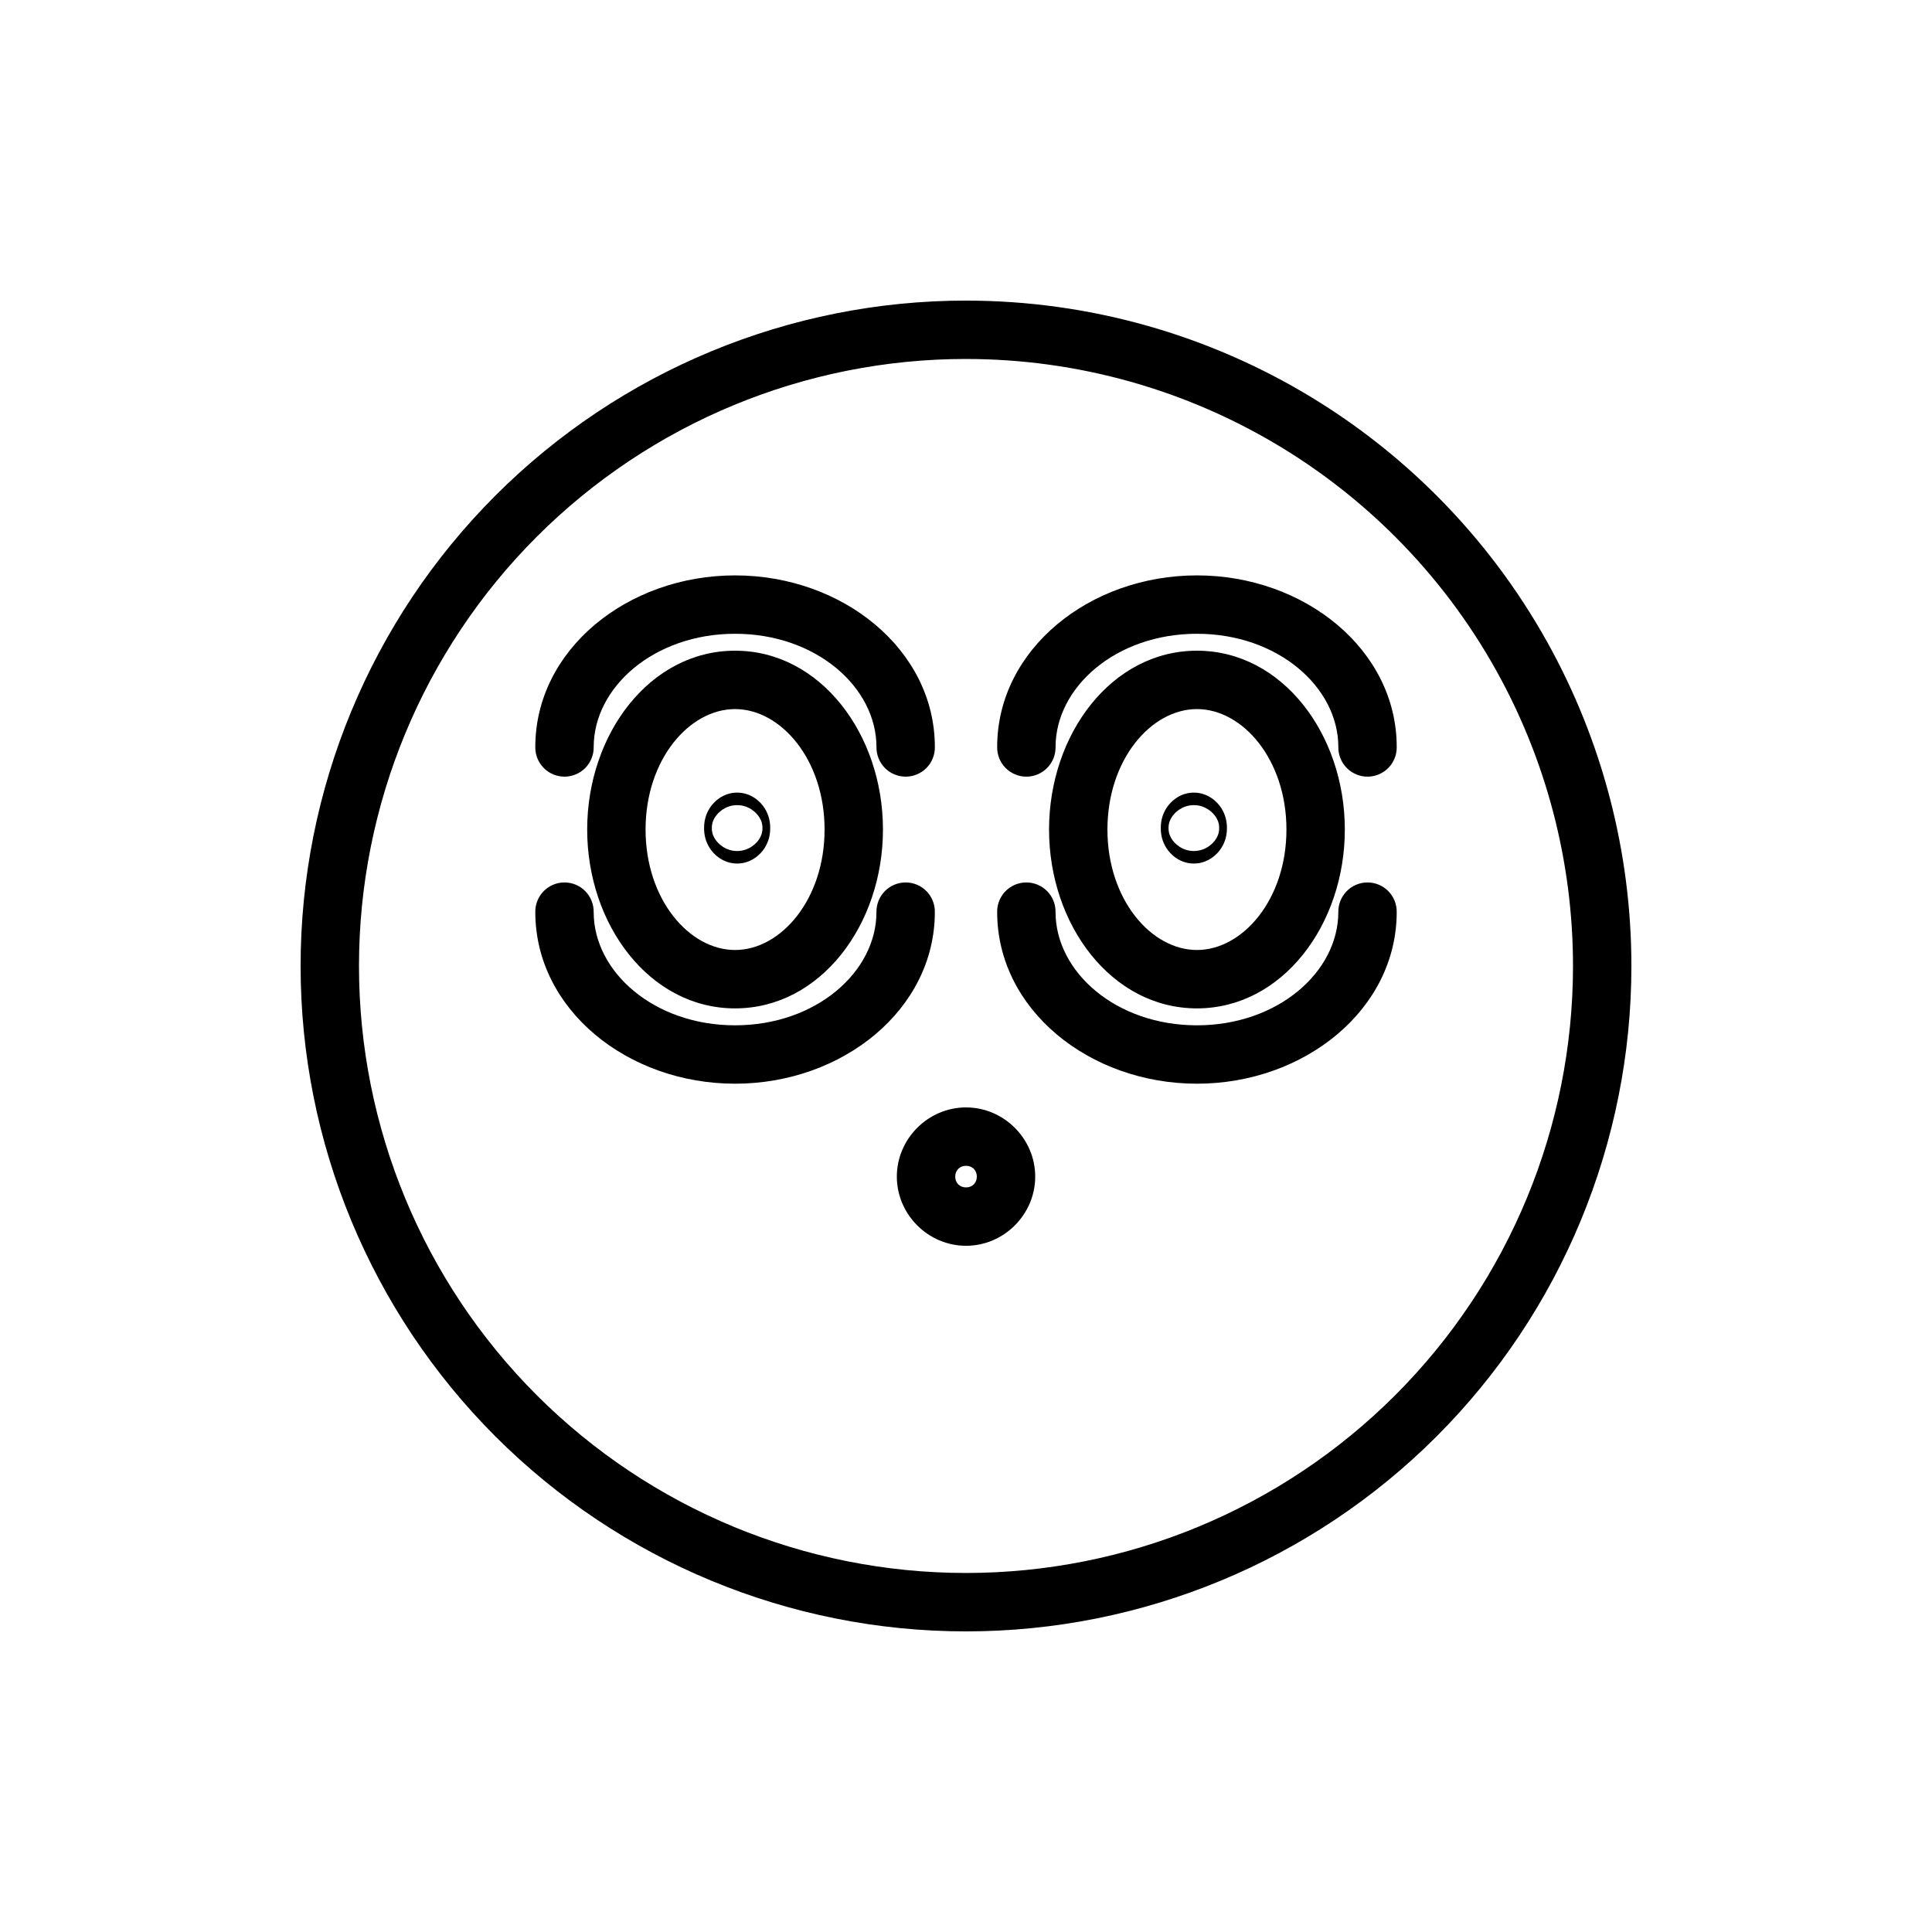 <?xml version="1.0" encoding="UTF-8"?>
<!-- Uploaded to: SVG Repo, www.svgrepo.com, Generator: SVG Repo Mixer Tools -->
<svg fill="#000000" width="800px" height="800px" version="1.1" viewBox="144 144 512 512" xmlns="http://www.w3.org/2000/svg">
 <path d="m400 223.66c-46.762 0-91.621 18.582-124.69 51.648s-51.648 77.922-51.648 124.69c0 46.762 18.578 91.621 51.648 124.69 33.066 33.066 77.922 51.648 124.69 51.648 46.762 0 91.621-18.578 124.69-51.648 33.066-33.066 51.648-77.922 51.648-124.69 0-30.312-7.805-59.824-22.305-85.844-7.867-14.121-17.711-27.211-29.34-38.844-9.992-9.992-21.062-18.66-32.934-25.895-27.418-16.703-59.121-25.75-91.754-25.75zm0 15.473c29.773 0 58.691 8.254 83.703 23.492 10.828 6.598 20.926 14.508 30.043 23.621 10.613 10.613 19.59 22.555 26.766 35.434 13.227 23.734 20.348 50.652 20.348 78.312 0 42.664-16.945 83.578-47.113 113.75-30.168 30.168-71.078 47.113-113.75 47.113-42.664 0-83.578-16.945-113.75-47.113-30.168-30.168-47.113-71.078-47.113-113.75 0-42.664 16.945-83.578 47.113-113.75 30.168-30.168 71.078-47.113 113.75-47.113zm-61.199 57.352c-28.457 0-52.941 19.633-52.941 45.488-0.031 2.07 0.773 4.066 2.227 5.543 1.453 1.473 3.438 2.305 5.508 2.305s4.055-0.832 5.512-2.305c1.453-1.477 2.254-3.473 2.227-5.543 0-15.844 15.996-30.016 37.469-30.016 21.477 0 37.469 14.172 37.469 30.016-0.027 2.07 0.773 4.066 2.227 5.543 1.457 1.473 3.441 2.305 5.512 2.305 2.07 0 4.055-0.832 5.508-2.305 1.453-1.477 2.258-3.473 2.227-5.543 0-25.855-24.484-45.488-52.941-45.488zm122.4 0c-28.457 0-52.941 19.633-52.941 45.488-0.031 2.07 0.773 4.066 2.227 5.543 1.453 1.473 3.438 2.305 5.508 2.305 2.07 0 4.059-0.832 5.512-2.305 1.453-1.477 2.254-3.473 2.227-5.543 0-15.844 15.996-30.016 37.469-30.016 21.477 0 37.469 14.172 37.469 30.016-0.027 2.07 0.773 4.066 2.227 5.543 1.457 1.473 3.441 2.305 5.512 2.305s4.055-0.832 5.508-2.305c1.457-1.477 2.258-3.473 2.227-5.543 0-25.855-24.484-45.488-52.941-45.488zm-122.4 19.957c-22.645 0-39.191 22.176-39.191 47.395s16.547 47.395 39.191 47.395 39.191-22.176 39.191-47.395-16.547-47.395-39.191-47.395zm122.4 0c-22.645 0-39.191 22.176-39.191 47.395s16.547 47.395 39.191 47.395 39.191-22.176 39.191-47.395-16.547-47.395-39.191-47.395zm-122.4 15.473c12.102 0 23.719 13.336 23.719 31.922 0 18.586-11.617 31.922-23.719 31.922-12.102 0-23.719-13.336-23.719-31.922 0-18.586 11.617-31.922 23.719-31.922zm122.4 0c12.102 0 23.719 13.336 23.719 31.922 0 18.586-11.617 31.922-23.719 31.922-12.102 0-23.719-13.336-23.719-31.922 0-18.586 11.617-31.922 23.719-31.922zm-121.85 22.137c-3.664 0-6.195 2.359-7.305 4.156-1.109 1.797-1.457 3.492-1.457 5.242s0.344 3.445 1.457 5.242c1.109 1.797 3.641 4.156 7.305 4.156 3.664 0 6.195-2.359 7.305-4.156 1.109-1.797 1.457-3.492 1.457-5.242s-0.344-3.445-1.457-5.242c-1.109-1.797-3.641-4.156-7.305-4.156zm121.03 0c-3.664 0-6.195 2.359-7.305 4.156-1.109 1.797-1.457 3.492-1.457 5.242s0.344 3.445 1.457 5.242c1.109 1.797 3.641 4.156 7.309 4.156 3.664 0 6.195-2.359 7.305-4.156 1.109-1.797 1.457-3.492 1.457-5.242s-0.344-3.445-1.457-5.242c-1.109-1.797-3.641-4.156-7.305-4.156zm-121.03 3.32c3.098 0 5.117 1.988 5.856 3.184 0.738 1.195 0.855 2.059 0.855 2.894 0 0.832-0.117 1.695-0.855 2.894-0.738 1.195-2.758 3.184-5.856 3.184-3.098 0-5.117-1.988-5.856-3.184-0.738-1.195-0.855-2.059-0.855-2.894 0-0.832 0.117-1.695 0.855-2.894 0.738-1.195 2.758-3.184 5.856-3.184zm121.03 0c3.098 0 5.117 1.984 5.856 3.184 0.738 1.195 0.855 2.059 0.855 2.894 0 0.832-0.117 1.699-0.855 2.894-0.738 1.195-2.758 3.184-5.856 3.184-3.098 0-5.117-1.988-5.856-3.184-0.738-1.195-0.855-2.059-0.855-2.894 0-0.832 0.117-1.695 0.855-2.894 0.738-1.195 2.754-3.184 5.856-3.184zm-166.9 20.488h-0.004c-4.269 0.062-7.68 3.574-7.617 7.844 0 25.855 24.484 45.488 52.941 45.488s52.941-19.633 52.941-45.488c0.031-2.07-0.773-4.066-2.227-5.543-1.453-1.473-3.438-2.305-5.508-2.305-2.07 0-4.055 0.832-5.512 2.305-1.453 1.477-2.254 3.473-2.227 5.543 0 15.844-15.996 30.016-37.469 30.016-21.477 0-37.469-14.172-37.469-30.016 0.027-2.09-0.789-4.106-2.269-5.582-1.48-1.48-3.492-2.293-5.586-2.262zm122.4 0h-0.004c-4.269 0.062-7.68 3.574-7.617 7.844 0 25.855 24.484 45.488 52.941 45.488s52.941-19.633 52.941-45.488c0.031-2.07-0.77-4.066-2.227-5.543-1.453-1.473-3.438-2.305-5.508-2.305s-4.055 0.832-5.512 2.305c-1.453 1.477-2.254 3.473-2.227 5.543 0 15.844-15.996 30.016-37.469 30.016-21.477 0-37.469-14.172-37.469-30.016 0.027-2.09-0.789-4.106-2.269-5.582-1.477-1.48-3.492-2.293-5.586-2.262zm-15.875 59.617c-10.035 0-18.336 8.301-18.336 18.336s8.301 18.336 18.336 18.336 18.336-8.301 18.336-18.336-8.301-18.336-18.336-18.336zm0 15.473c1.672 0 2.863 1.191 2.863 2.863s-1.191 2.863-2.863 2.863-2.863-1.191-2.863-2.863 1.191-2.863 2.863-2.863z"/>
</svg>